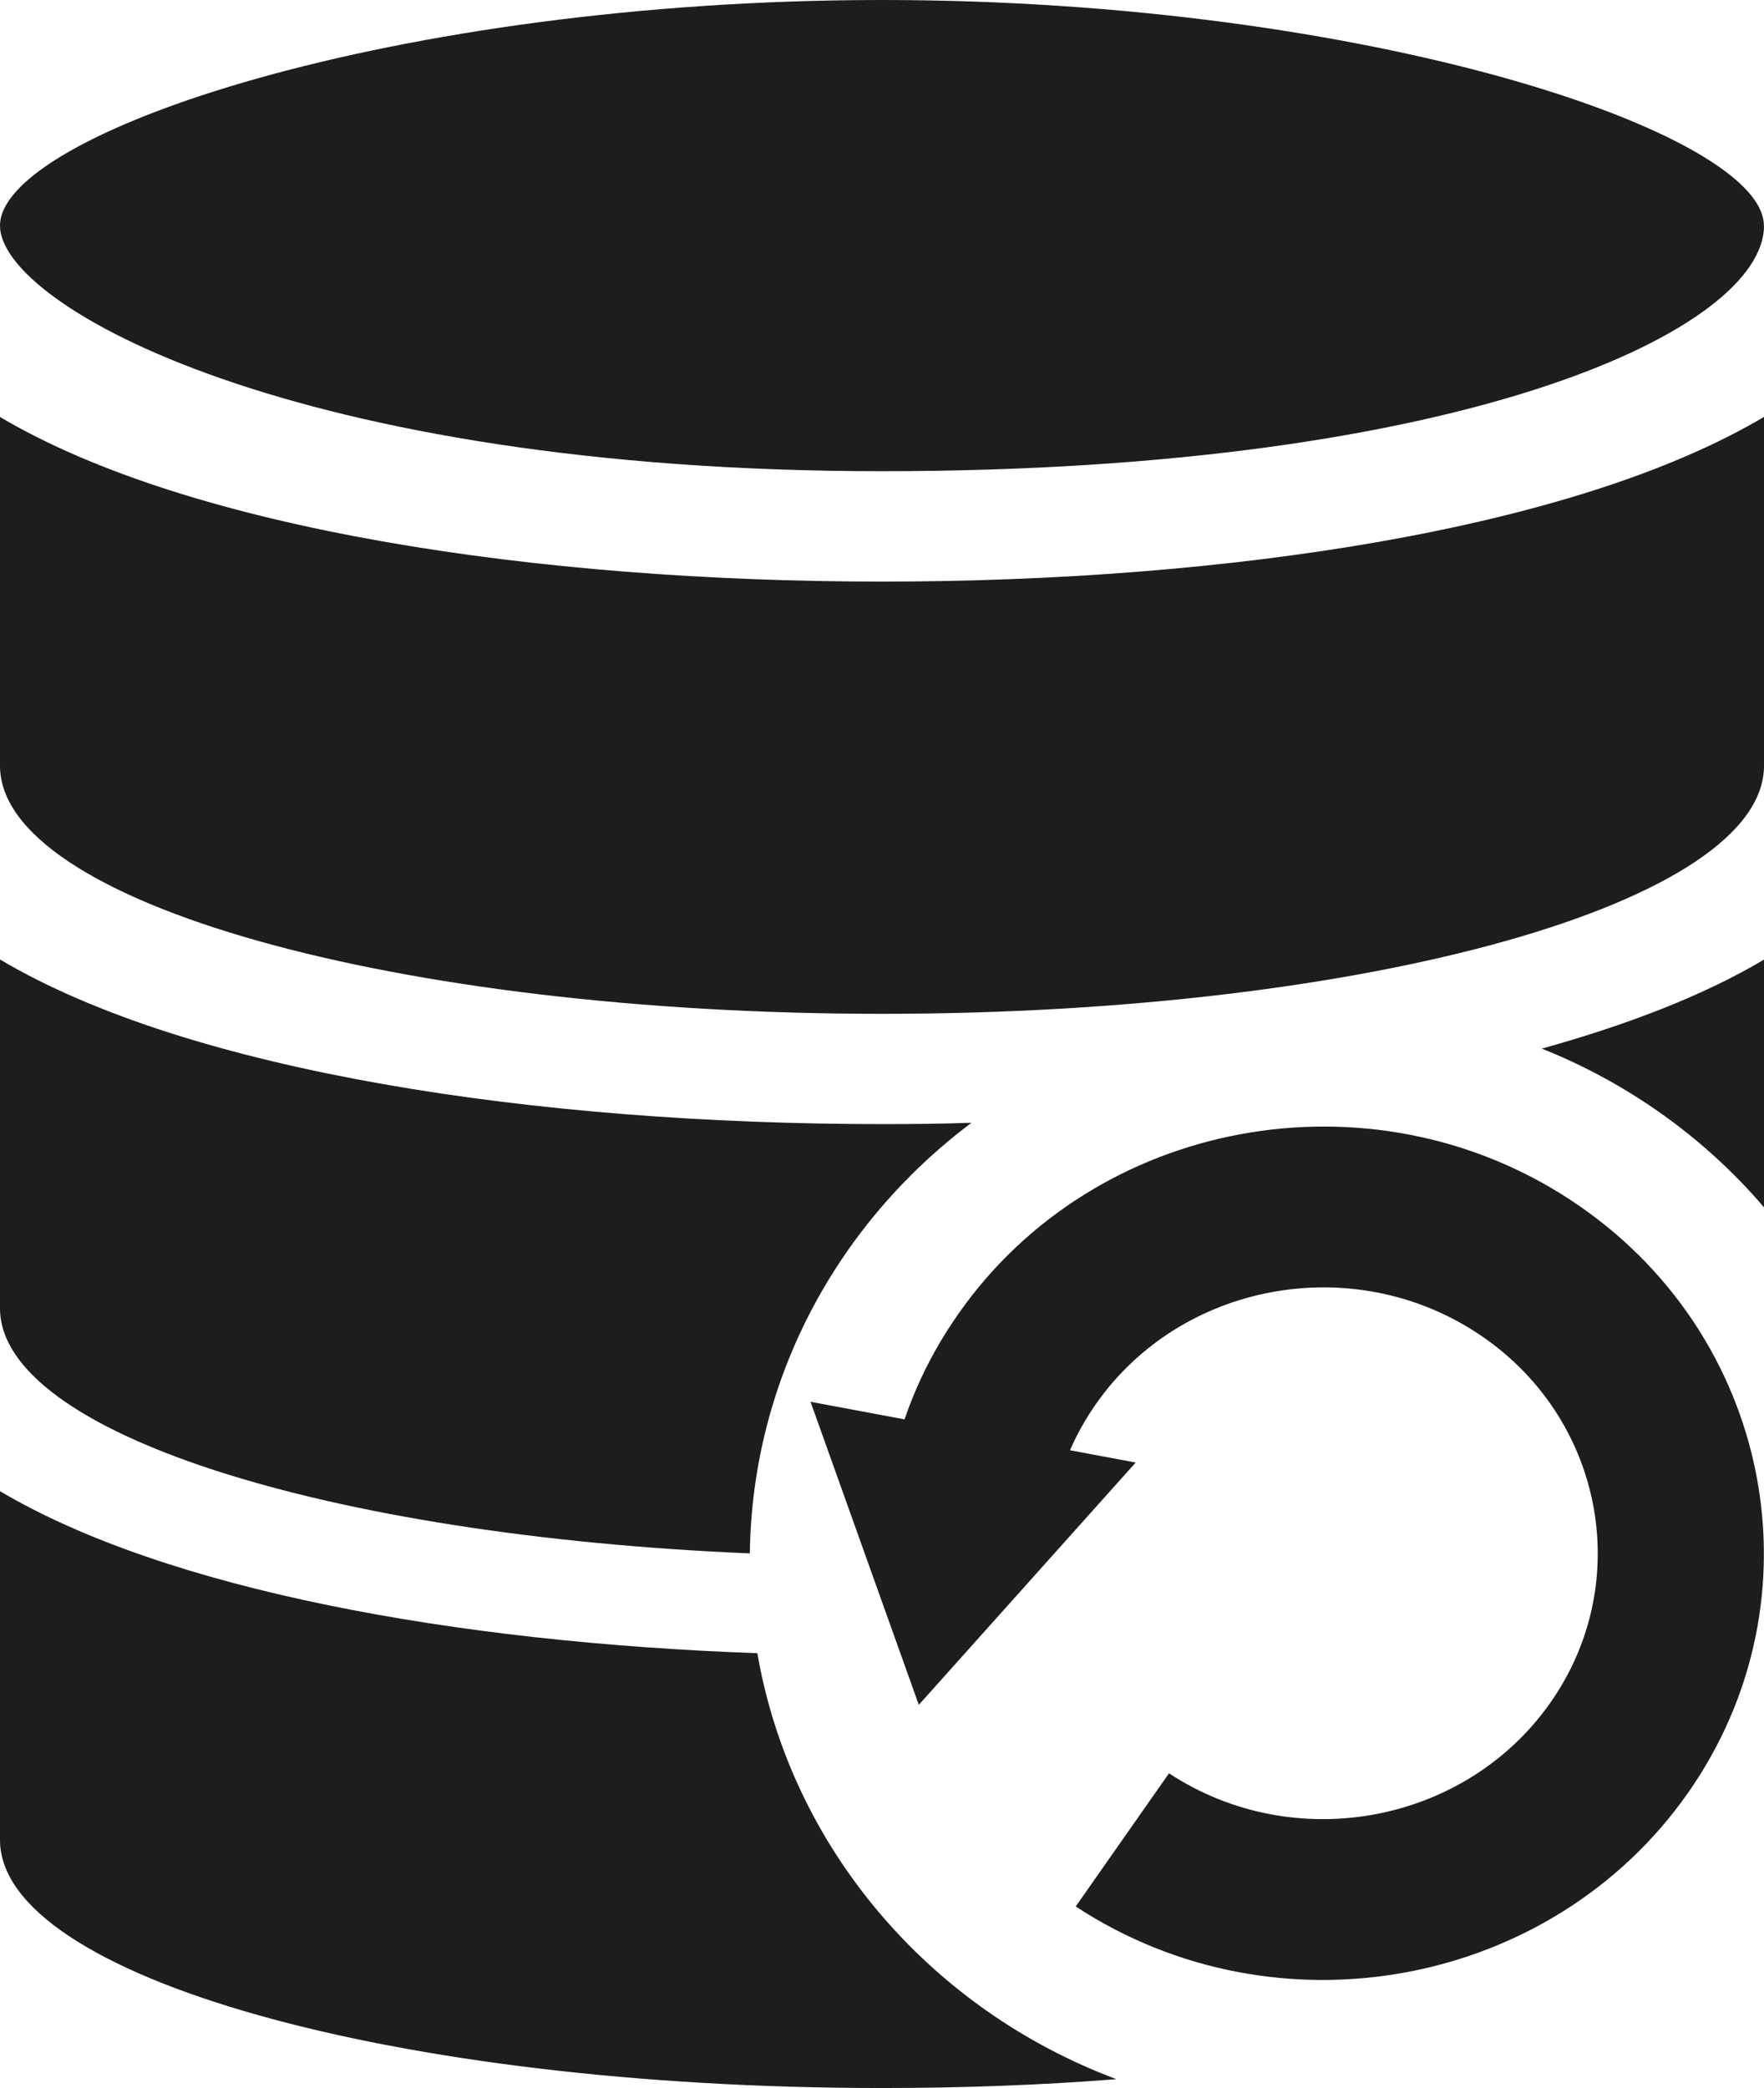 <?xml version="1.0" encoding="UTF-8"?><svg id="Ebene_1" xmlns="http://www.w3.org/2000/svg" viewBox="0 0 143.55 169.85"><defs><style>.cls-1{fill:#1d1d1b;stroke-width:0px;}</style></defs><path class="cls-1" d="m143.55,78.05v20.16c-4.79-5.61-11.01-10.09-18.08-12.91,7.04-1.96,13.2-4.34,18.08-7.24"/><path class="cls-1" d="m71.77,91.44c2.44,0,4.88-.02,7.29-.11-10.84,8.13-17.85,20.77-18.04,35.03C26.5,124.91,0,116.51,0,106.42v-28.37c15.42,9.15,43.64,13.39,71.77,13.39"/><path class="cls-1" d="m61.63,134.48c2.75,15.89,14.08,28.99,29.22,34.65-6.08.48-12.48.72-19.08.72-39.62,0-71.77-9.07-71.77-20.18v-28.37c13.56,8.03,37.04,12.3,61.63,13.18"/><path class="cls-1" d="m143.55,33.92v28.37c0,11.11-32.16,20.18-71.77,20.18S0,73.4,0,62.29v-28.37c15.42,9.13,43.64,13.39,71.77,13.39s56.36-4.26,71.77-13.39"/><path class="cls-1" d="m143.55,18.36c0,8.38-24.11,19.97-71.77,19.97S0,24.9,0,18.36C0,10.84,32.13,0,71.77,0s71.77,10.84,71.77,18.36"/><polygon class="cls-1" points="92.42 118.97 74.77 138.68 65.96 114.03 92.42 118.97"/><path class="cls-1" d="m127.83,97.63c16.36,10.75,20.64,32.38,9.53,48.22-11.11,15.84-33.45,19.98-49.82,9.23l7.59-10.83c10.19,6.7,24.11,4.12,31.04-5.75,6.92-9.87,4.26-23.35-5.94-30.05-10.2-6.7-24.12-4.12-31.04,5.75-1.72,2.46-2.88,5.16-3.46,8.04l-13.27-2.48c.92-4.64,2.78-8.98,5.55-12.91,11.1-15.84,33.45-19.98,49.81-9.23"/></svg>